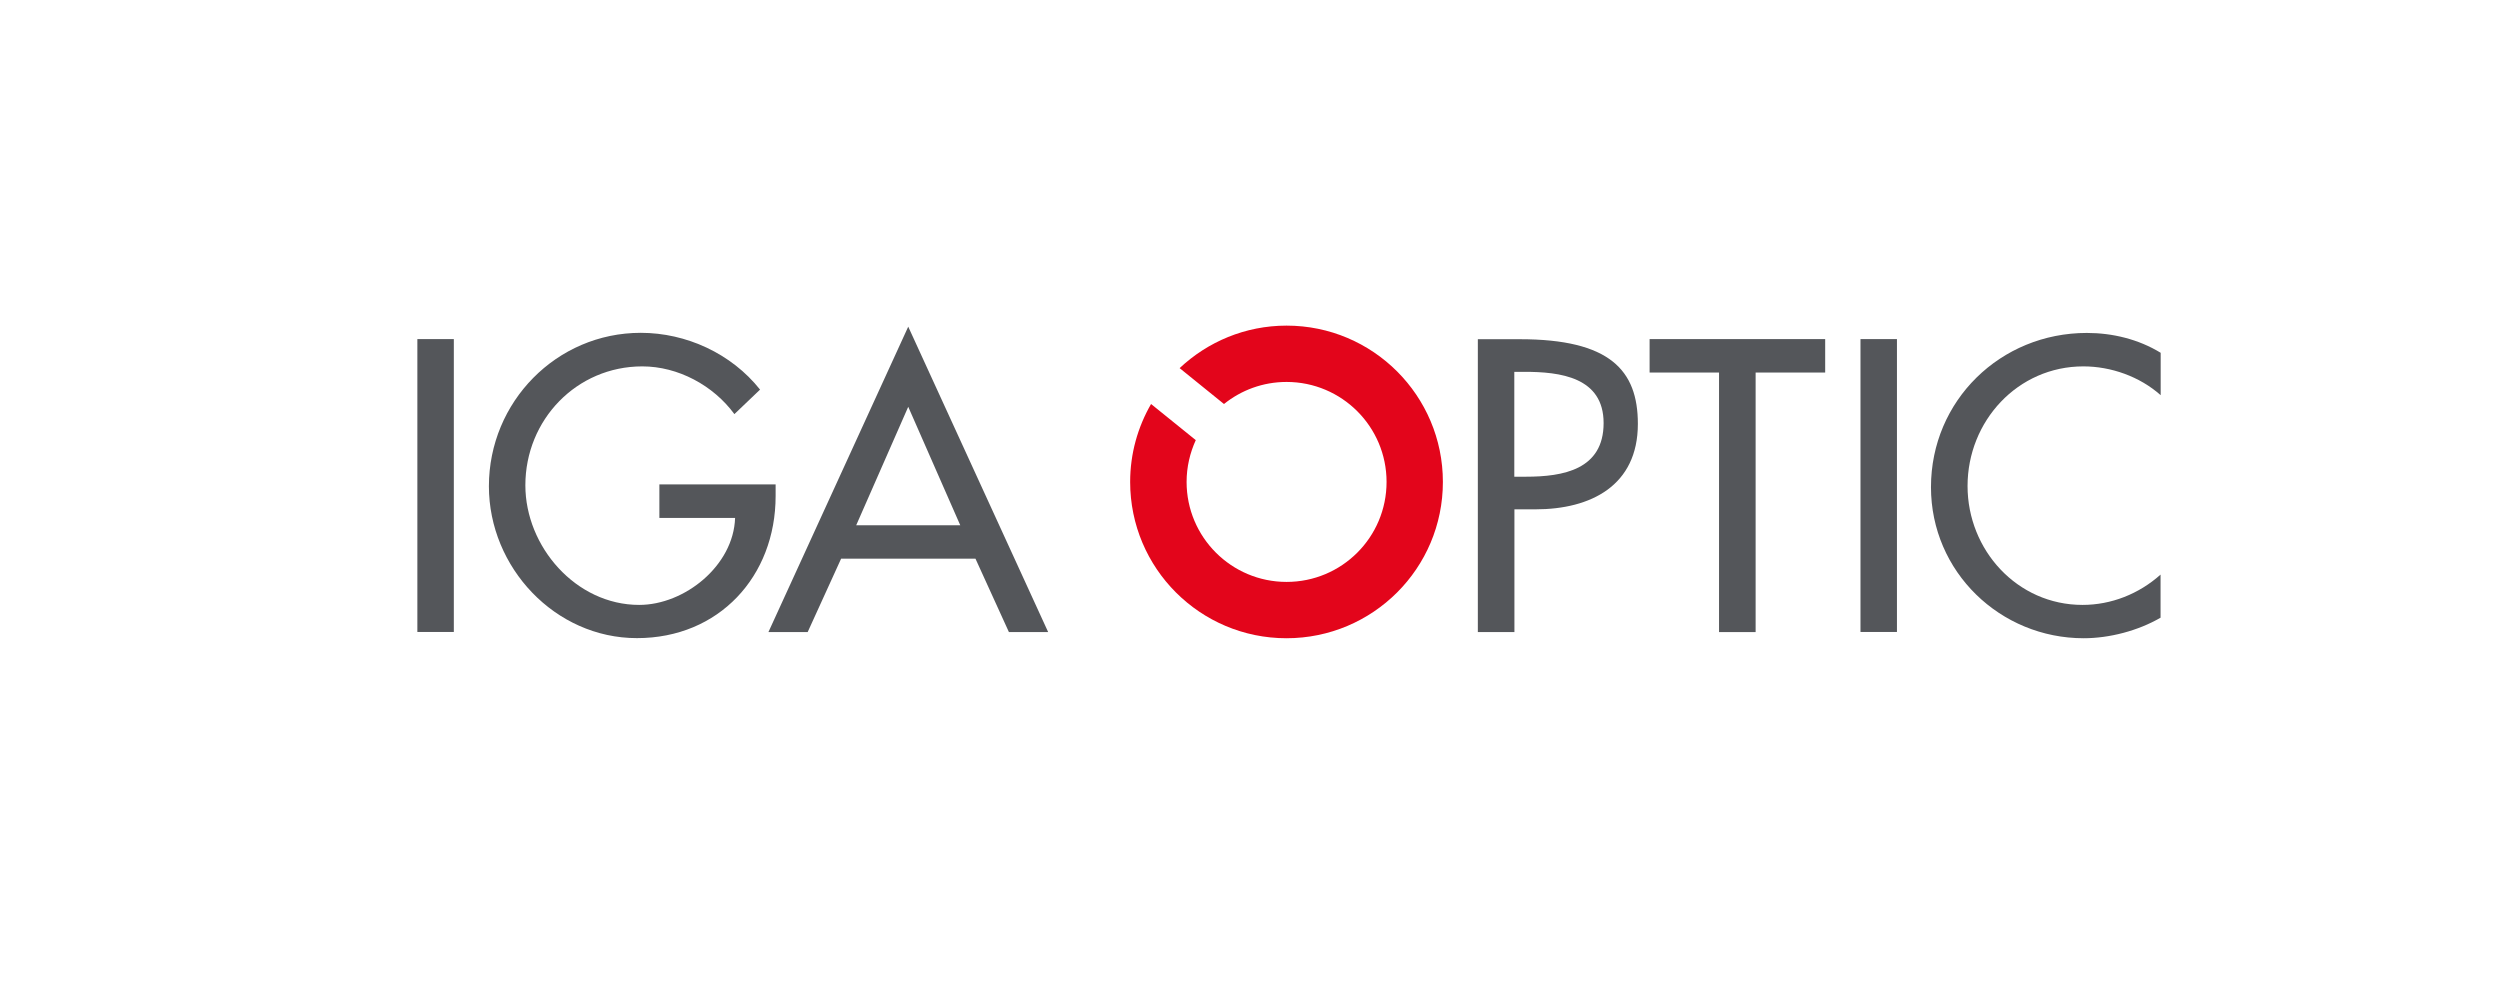 <?xml version="1.0" encoding="utf-8"?>
<!-- Generator: Adobe Illustrator 27.8.1, SVG Export Plug-In . SVG Version: 6.00 Build 0)  -->
<svg version="1.1" id="Ebene_1" xmlns="http://www.w3.org/2000/svg" xmlns:xlink="http://www.w3.org/1999/xlink" x="0px" y="0px"
	 viewBox="0 0 215.28 85.89" style="enable-background:new 0 0 215.28 85.89;" xml:space="preserve">
<style type="text/css">
	.st0{clip-path:url(#SVGID_00000039122604570299381200000008544792819542011540_);fill:#E3051B;}
	.st1{fill:#54565A;}
	.st2{clip-path:url(#SVGID_00000140695103020487607370000008301618277700072636_);fill:#54565A;}
	.st3{clip-path:url(#SVGID_00000003802043055919167770000007182739036912324543_);fill:#54565A;}
	.st4{clip-path:url(#SVGID_00000145042634957184606700000015896977923600720516_);fill:#54565A;}
</style>
<g>
	<defs>
		<rect id="SVGID_1_" x="35.94" y="28.04" width="150.11" height="26.93"/>
	</defs>
	<clipPath id="SVGID_00000158002863527939023180000015603396267361863315_">
		<use xlink:href="#SVGID_1_"  style="overflow:visible;"/>
	</clipPath>
	<path style="clip-path:url(#SVGID_00000158002863527939023180000015603396267361863315_);fill:#E3051B;" d="M124.25,41.5
		c0-7.43-6.03-13.46-13.46-13.46c-3.57,0-6.8,1.4-9.21,3.66l3.82,3.09c1.48-1.19,3.35-1.9,5.39-1.9c4.75,0,8.61,3.85,8.61,8.61
		s-3.85,8.61-8.61,8.61c-4.75,0-8.61-3.85-8.61-8.61c0-1.28,0.29-2.5,0.79-3.6l-3.85-3.11c-1.14,1.98-1.8,4.26-1.8,6.71
		c0,7.44,6.03,13.46,13.46,13.46C118.22,54.96,124.25,48.94,124.25,41.5"/>
</g>
<rect x="35.94" y="29.2" class="st1" width="3.14" height="25.22"/>
<g>
	<defs>
		<rect id="SVGID_00000085934846508171015950000010600545040613909638_" x="35.94" y="28.04" width="150.11" height="26.93"/>
	</defs>
	<clipPath id="SVGID_00000004511429767841343980000013682795451930288270_">
		<use xlink:href="#SVGID_00000085934846508171015950000010600545040613909638_"  style="overflow:visible;"/>
	</clipPath>
	<path style="clip-path:url(#SVGID_00000004511429767841343980000013682795451930288270_);fill:#54565A;" d="M56.78,41.72v2.88h6.52
		c-0.13,4.11-4.35,7.49-8.26,7.49c-5.45,0-9.8-5.02-9.8-10.3c0-5.65,4.42-10.24,10.07-10.24c3.08,0,6.12,1.64,7.93,4.11l2.21-2.11
		c-2.47-3.11-6.36-4.89-10.27-4.89c-7.26,0-13.08,5.95-13.08,13.21c0,6.99,5.69,13.08,12.75,13.08c7.06,0,11.94-5.32,11.94-12.24v-1
		H56.78z"/>
</g>
<path class="st1" d="M78.21,35.03l4.48,10.2h-8.96L78.21,35.03z M66.17,54.43h3.38l2.88-6.32H84l2.88,6.32h3.38L78.21,28.13
	L66.17,54.43z"/>
<g>
	<defs>
		<rect id="SVGID_00000062903049889585581700000015408790915108258992_" x="35.94" y="28.04" width="150.11" height="26.93"/>
	</defs>
	<clipPath id="SVGID_00000046341527715000678360000000698749527921995916_">
		<use xlink:href="#SVGID_00000062903049889585581700000015408790915108258992_"  style="overflow:visible;"/>
	</clipPath>
	<path style="clip-path:url(#SVGID_00000046341527715000678360000000698749527921995916_);fill:#54565A;" d="M138.09,36.43
		c0,4.01-3.48,4.62-6.69,4.62h-1v-9.03h0.84C134.35,32.01,138.09,32.48,138.09,36.43 M141.04,36.5c0-4.62-2.41-7.29-10.17-7.29
		h-3.61v25.22h3.15V43.86h1.81C136.99,43.86,141.04,41.82,141.04,36.5"/>
</g>
<polygon class="st1" points="142.05,29.2 142.05,32.08 148.03,32.08 148.03,54.43 151.18,54.43 151.18,32.08 157.17,32.08 
	157.17,29.2 "/>
<rect x="160.21" y="29.2" class="st1" width="3.14" height="25.22"/>
<g>
	<defs>
		<rect id="SVGID_00000098943511788975564720000017487651961902428595_" x="35.94" y="28.04" width="150.11" height="26.93"/>
	</defs>
	<clipPath id="SVGID_00000102538522776141061410000001416810382334133655_">
		<use xlink:href="#SVGID_00000098943511788975564720000017487651961902428595_"  style="overflow:visible;"/>
	</clipPath>
	<path style="clip-path:url(#SVGID_00000102538522776141061410000001416810382334133655_);fill:#54565A;" d="M186.06,30.38
		c-1.91-1.17-4.15-1.71-6.36-1.71c-7.43,0-13.42,5.82-13.42,13.28c0,7.29,5.96,13.01,13.15,13.01c2.21,0,4.68-0.64,6.62-1.77v-3.71
		c-1.87,1.67-4.25,2.61-6.72,2.61c-5.62,0-9.9-4.72-9.9-10.24c0-5.59,4.32-10.3,9.97-10.3c2.38,0,4.85,0.87,6.66,2.48V30.38z"/>
</g>
</svg>
